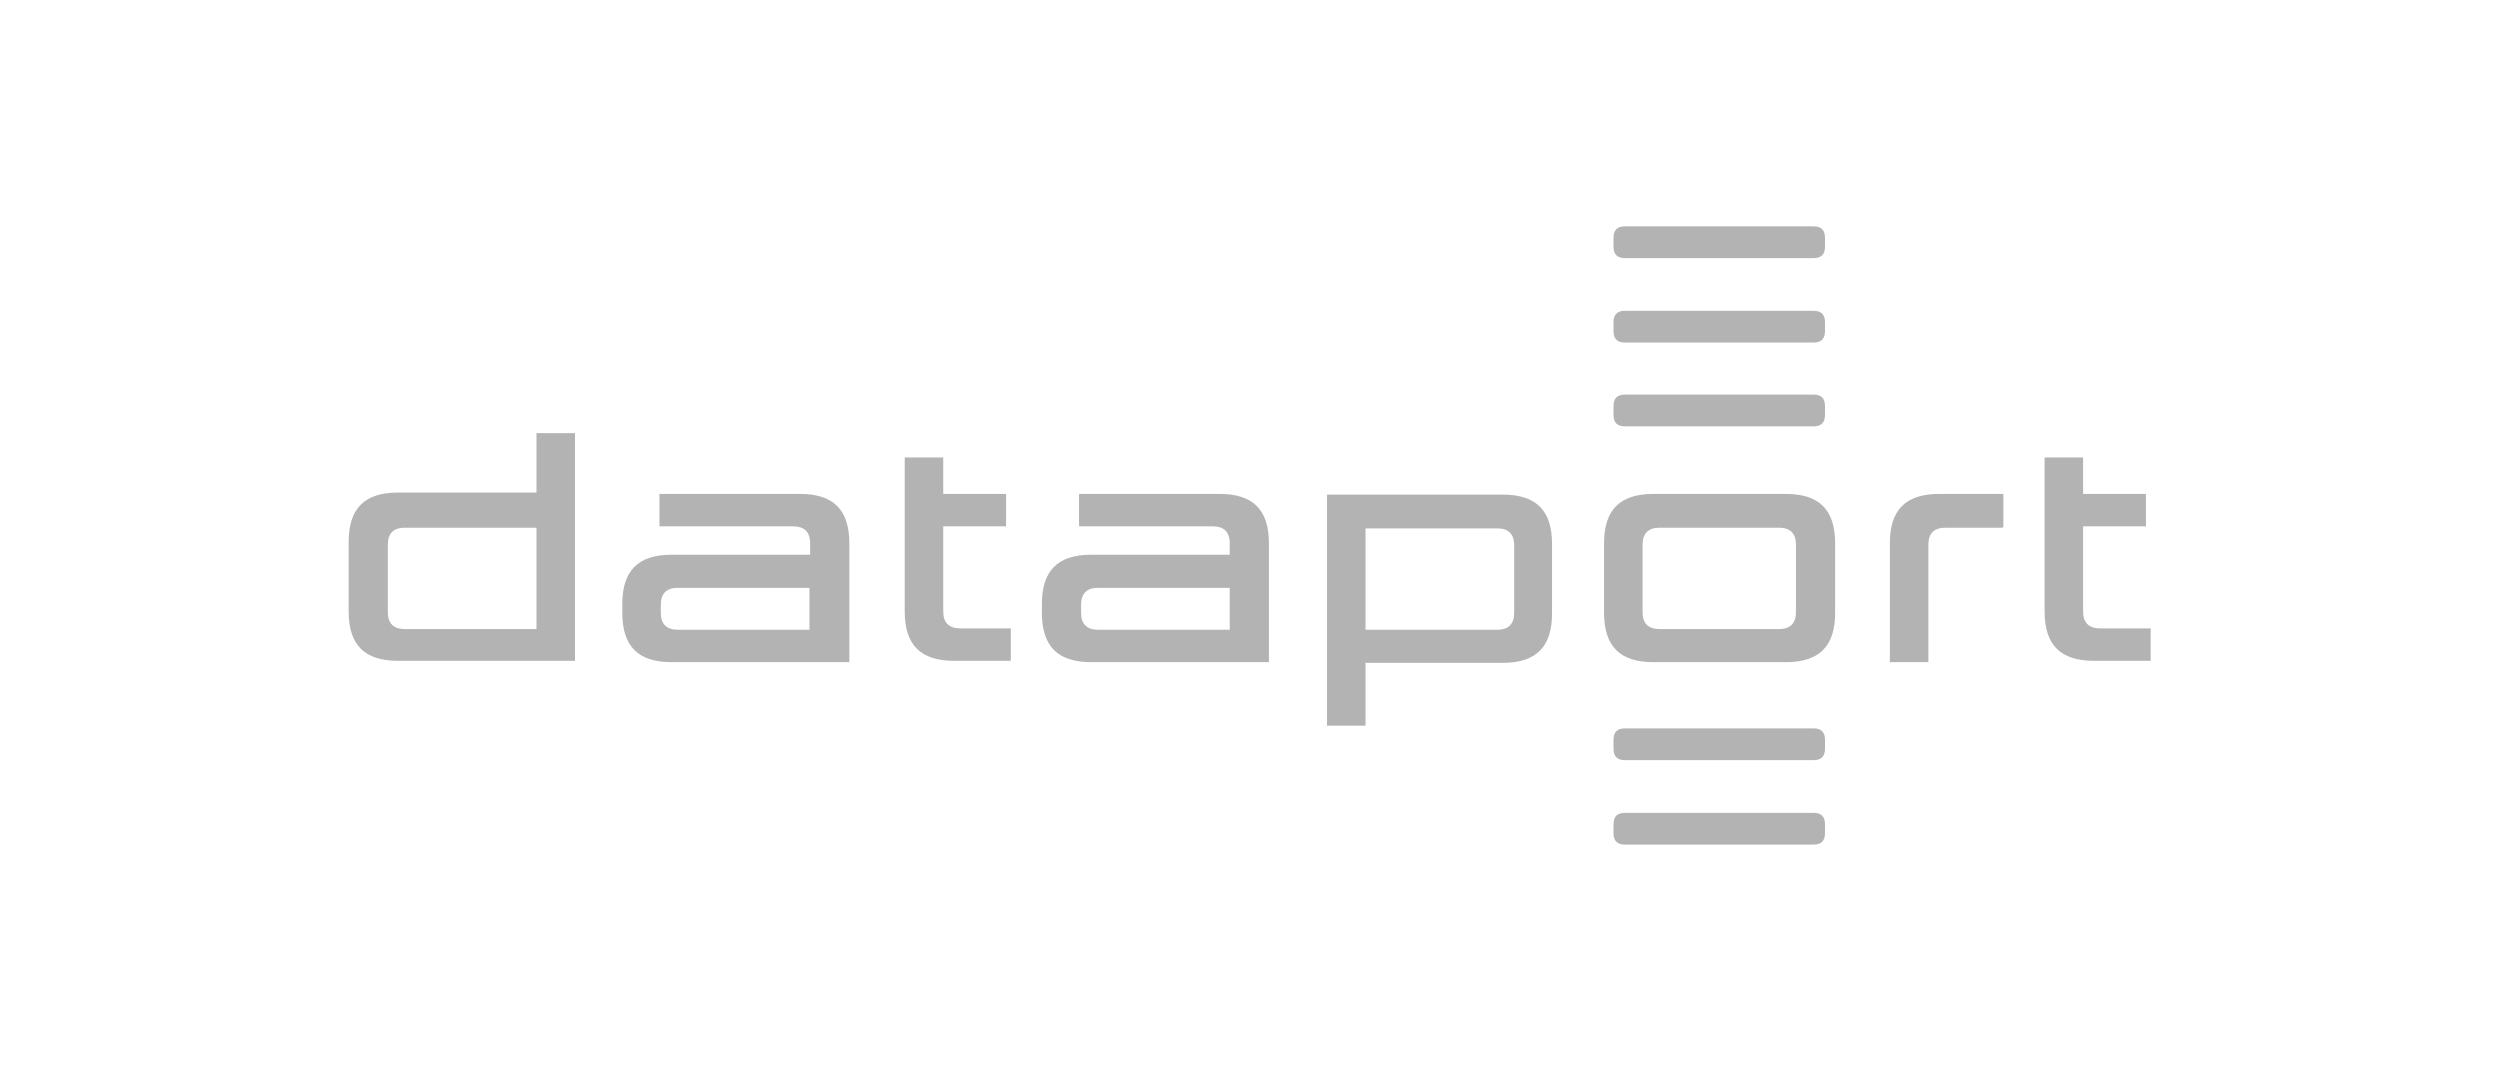 <svg width="370" height="160" viewBox="0 0 370 160" fill="none" xmlns="http://www.w3.org/2000/svg">
<g opacity="0.3">
<path fill-rule="evenodd" clip-rule="evenodd" d="M268.4 58.4C269.6 58.4 270.1 59 270.1 60.1V61.4C270.1 62.6 269.5 63.1 268.4 63.1H240.5C239.3 63.1 238.8 62.5 238.8 61.4V60.1C238.8 58.9 239.4 58.4 240.5 58.4H268.4ZM268.4 46C269.6 46 270.1 46.6 270.1 47.7V49C270.1 50.2 269.5 50.7 268.4 50.7H240.5C239.3 50.7 238.8 50.1 238.8 49V47.7C238.8 46.5 239.4 46 240.5 46H268.4ZM268.4 33.5C269.6 33.5 270.1 34.1 270.1 35.2V36.5C270.1 37.7 269.5 38.2 268.4 38.2H240.5C239.3 38.2 238.8 37.6 238.8 36.5V35.2C238.8 34 239.4 33.5 240.5 33.5H268.4ZM268.4 120.3C269.6 120.3 270.1 120.9 270.1 122V123.3C270.1 124.5 269.5 125 268.4 125H240.5C239.3 125 238.8 124.4 238.8 123.3V122C238.8 120.8 239.4 120.3 240.5 120.3H268.4ZM268.4 107.8C269.6 107.8 270.1 108.4 270.1 109.5V110.8C270.1 112 269.5 112.5 268.4 112.5H240.5C239.3 112.5 238.8 111.9 238.8 110.8V109.5C238.8 108.3 239.4 107.8 240.5 107.8H268.4Z" fill="black"/>
<path fill-rule="evenodd" clip-rule="evenodd" d="M237.4 80.4C237.4 75.5 239.7 73.1 244.7 73.1H264.3C269.2 73.1 271.6 75.4 271.6 80.4V90.7C271.6 95.6 269.3 98 264.3 98H244.7C239.8 98 237.4 95.7 237.4 90.7V80.4ZM245.6 78.1C243.9 78.1 243.1 79 243.1 80.6V90.6C243.1 92.3 244 93.1 245.6 93.1H263.3C265 93.1 265.8 92.2 265.8 90.6V80.6C265.8 78.9 264.9 78.1 263.3 78.1H245.6Z" fill="black"/>
<path fill-rule="evenodd" clip-rule="evenodd" d="M296.3 78.1H287.9C286.2 78.1 285.4 79 285.4 80.6V98H279.7V80.4C279.7 75.5 282 73.1 287 73.1H296.5V78L296.3 78.1ZM149.6 93V97.8H141.2C136.3 97.8 133.9 95.5 133.9 90.5V67.7H139.6V73.1H148.9V77.9H139.6V90.5C139.6 92.2 140.5 93 142.1 93H149.7H149.6ZM318.3 93V97.8H309.9C305 97.8 302.6 95.5 302.6 90.5V67.7H308.3V73.1H317.6V77.9H308.3V90.5C308.3 92.2 309.2 93 310.8 93H318.4H318.3ZM79.4 73.1V64.1H85.1V97.8H58.9C54 97.8 51.6 95.5 51.6 90.5V80.2C51.6 75.3 53.9 72.9 58.9 72.9H79.4V73.1ZM161.5 98C156.6 98 154.2 95.7 154.2 90.7V89.4C154.2 84.5 156.5 82.1 161.5 82.1H182V80.4C182 78.7 181.1 77.9 179.5 77.9H159.7V73.1H180.5C185.4 73.1 187.8 75.4 187.8 80.4V98H161.5ZM202.1 98V107.4H196.4V73.2H222.4C227.3 73.2 229.7 75.5 229.7 80.5V90.8C229.7 95.7 227.4 98.1 222.4 98.1H202L202.1 98ZM99.4 98C94.5 98 92.1 95.7 92.1 90.7V89.4C92.1 84.5 94.4 82.1 99.4 82.1H119.9V80.4C119.9 78.7 119 77.9 117.4 77.9H97.6V73.1H118.4C123.3 73.1 125.7 75.4 125.7 80.4V98H99.4ZM160 90.7C160 92.4 160.9 93.2 162.5 93.2H182V87H162.5C160.8 87 160 87.9 160 89.5V90.8V90.7ZM202.1 78.1V93.2H221.6C223.3 93.2 224.1 92.3 224.1 90.7V80.7C224.1 79 223.2 78.2 221.6 78.2H202.1V78.1ZM97.8 90.7C97.8 92.4 98.7 93.2 100.3 93.2H119.8V87H100.3C98.6 87 97.8 87.9 97.8 89.5V90.8V90.7ZM79.4 93V78.1H59.9C58.2 78.1 57.4 79 57.4 80.6V90.6C57.4 92.3 58.3 93.1 59.9 93.1H79.4V93Z" fill="black"/>
</g>
</svg>
